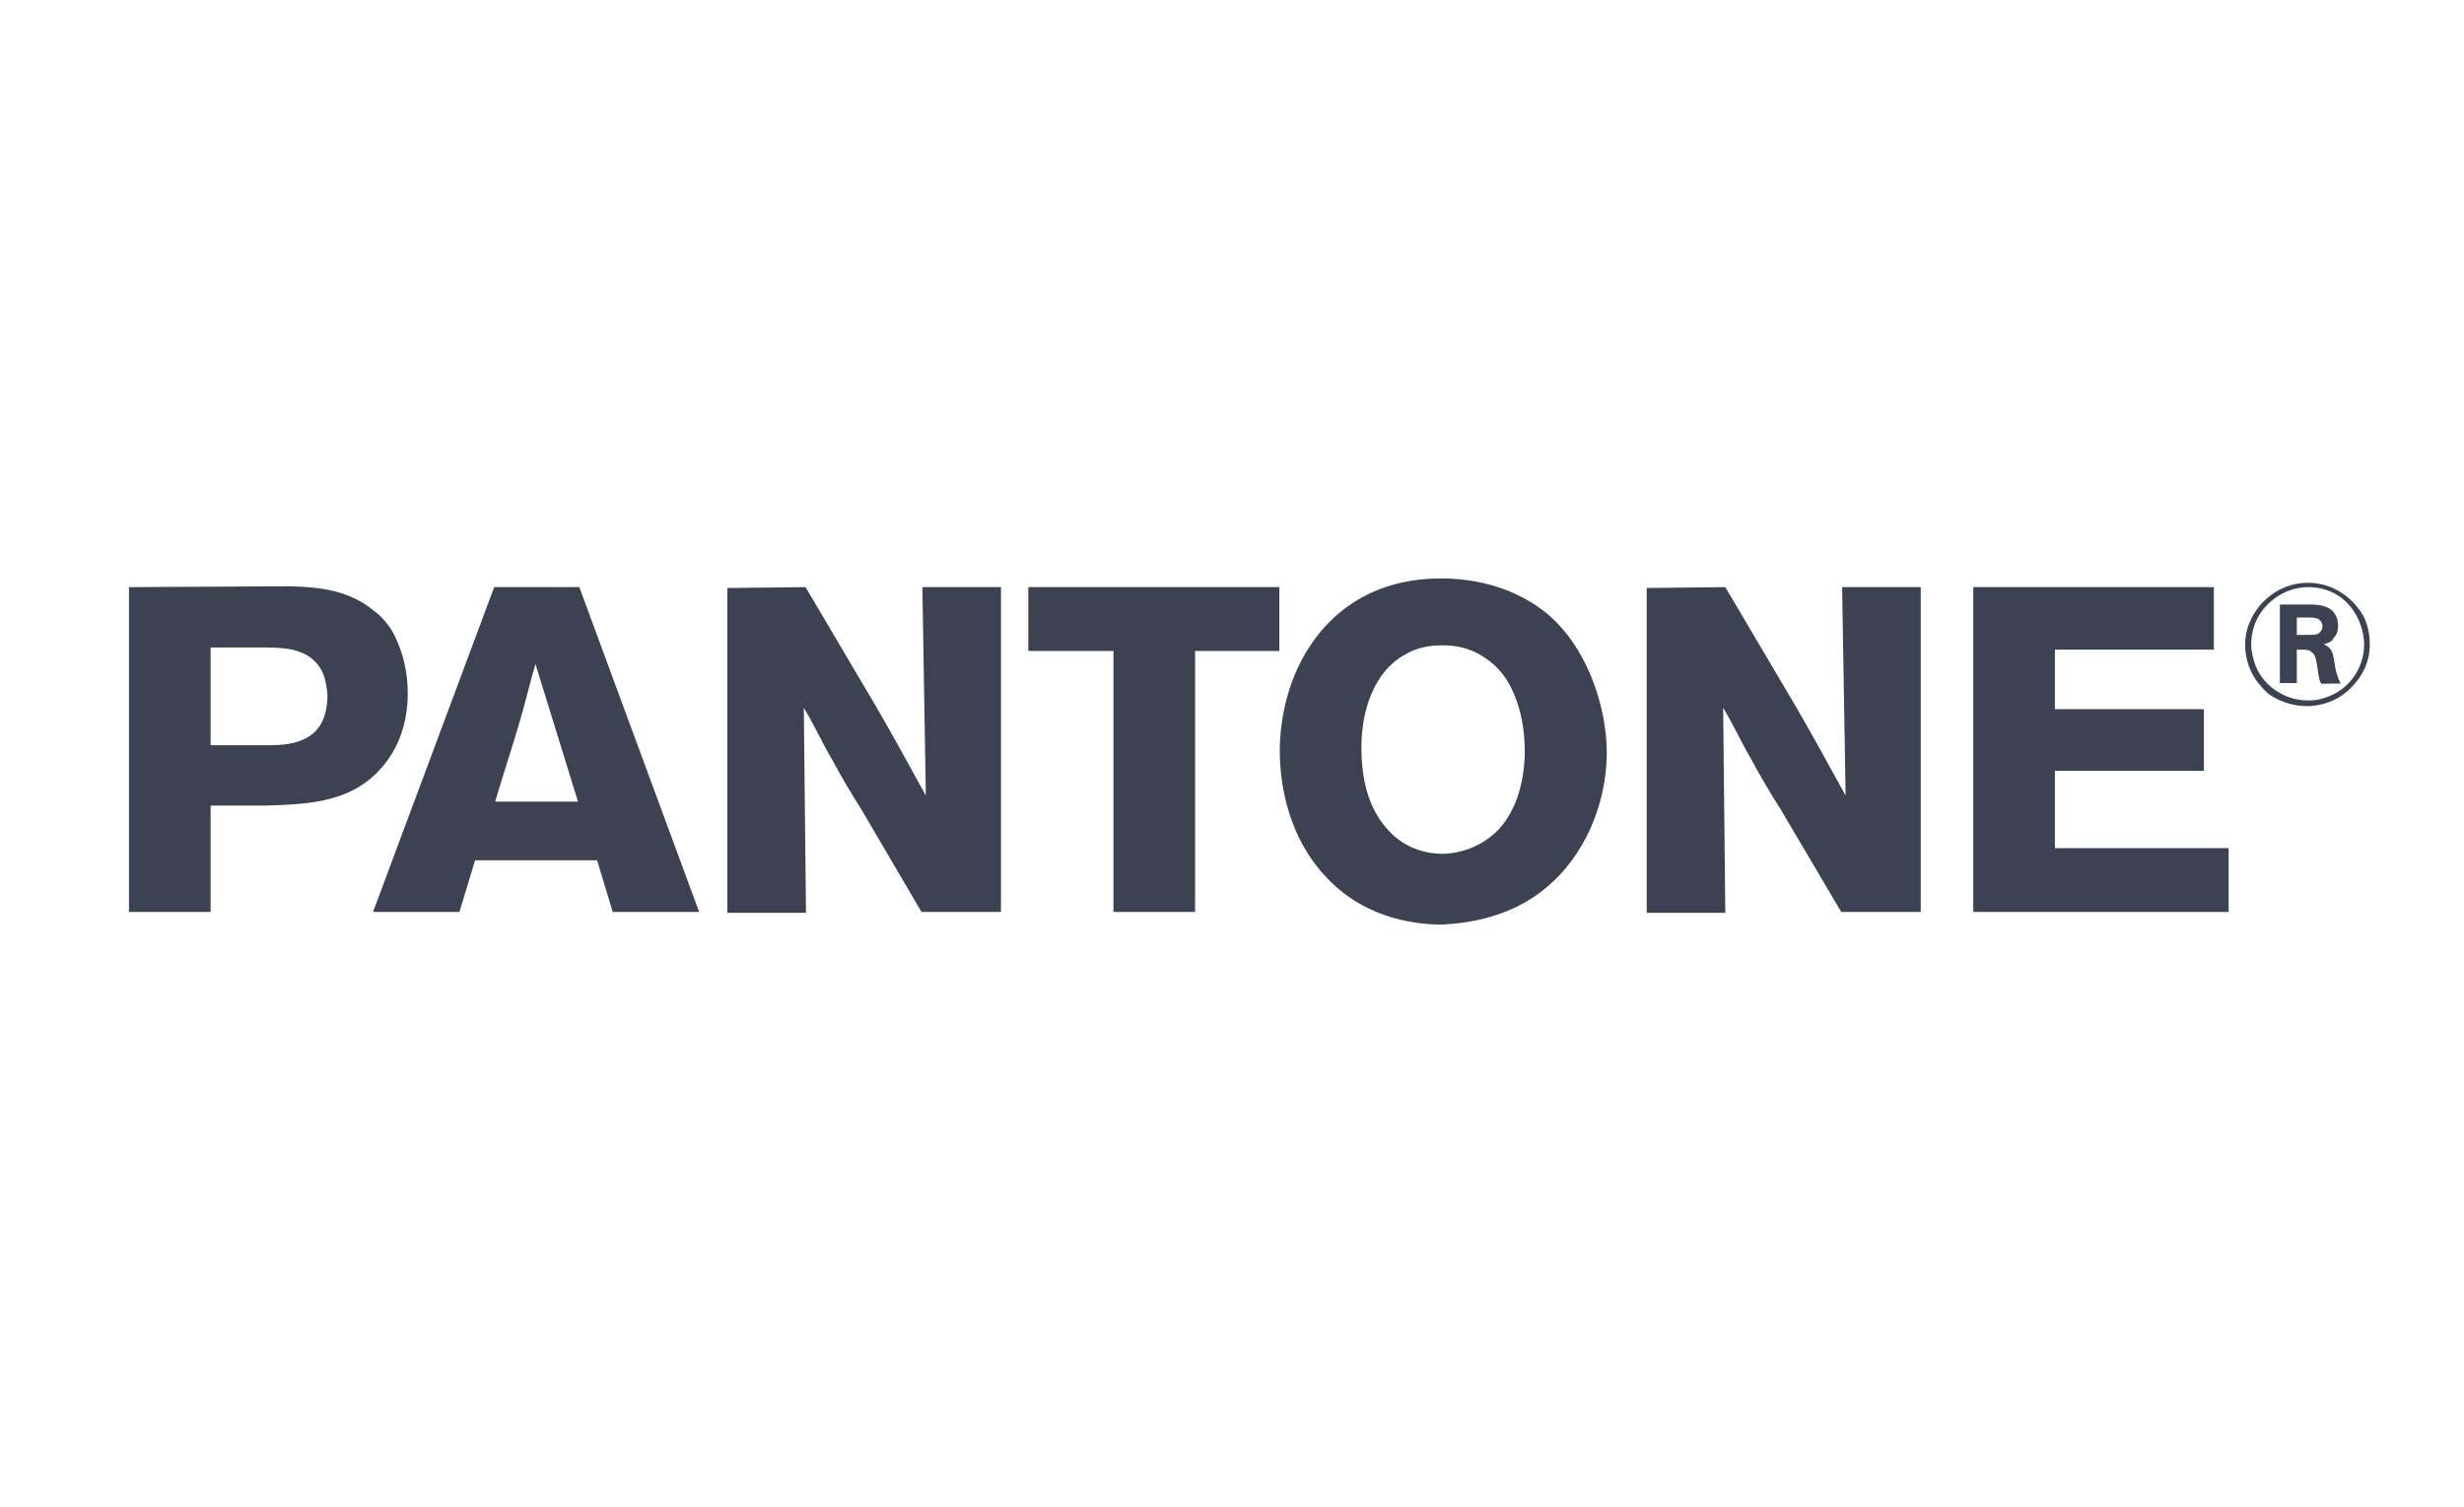 <?xml version="1.0" encoding="utf-8"?>
<!-- Generator: Adobe Illustrator 24.0.3, SVG Export Plug-In . SVG Version: 6.00 Build 0)  -->
<svg version="1.1" id="Layer_1" xmlns="http://www.w3.org/2000/svg" xmlns:xlink="http://www.w3.org/1999/xlink" x="0px" y="0px"
	 viewBox="0 0 567.4 347" style="enable-background:new 0 0 567.4 347;" xml:space="preserve">
<style type="text/css">
	.st0{fill:#3C4251;}
</style>
<g>
	<path class="st0" d="M48.5,149.1h11.9c4.4,0,9.8,0,12.9,4.1c1,1.3,1.8,3.1,2.1,6.7c0,6.5-2.6,10.3-9,11.4c-1.8,0.3-3.1,0.3-6.5,0.3
		H48.5V149.1L48.5,149.1z M29.7,135.2V210h18.8v-24.5h12.6c10.8-0.3,21.4-0.8,28.4-10.8c4.1-5.9,4.4-12.4,4.4-15
		c0-7.5-2.6-12.9-4.1-15.2c-1.3-1.8-2.6-3.1-3.4-3.6c-5.7-4.9-12.4-5.7-19.6-5.9L29.7,135.2L29.7,135.2z"/>
	<path class="st0" d="M114,184.7c1.8-6.2,3.9-12.4,5.7-18.6c1.3-4.4,2.3-8.8,3.6-13.2l9.8,31.7H114L114,184.7z M133.4,135.2h-19.6
		L85.9,210h19.9l3.6-11.9h28.1l3.6,11.9H161L133.4,135.2z"/>
	<path class="st0" d="M185.5,135.2l16.3,27.6c3.9,6.7,7.7,13.7,11.4,20.4l-0.8-48h18.1V210h-18.3l-13.9-23.7
		c-2.3-3.6-4.6-7.5-6.7-11.4c-2.3-3.9-4.1-8-6.5-11.9l0.5,47.2h-18.1v-74.8L185.5,135.2L185.5,135.2z"/>
	<path class="st0" d="M294.6,135.2v14.7h-19.4V210h-18.8v-60.1h-19.6v-14.7H294.6z"/>
	<path class="st0" d="M351.1,174.4c-0.3,5.9-1.8,11.9-5.9,16.5c-4.6,4.9-10.6,5.7-12.9,5.7c-4.9,0-9.3-1.8-12.6-5.4
		c-3.1-3.4-6.2-8.8-6.2-19.1c0-8,2.6-17.3,10.1-21.4c1.3-0.8,4.1-2.1,8.3-2.1c1.3,0,4.1,0,7.2,1.3c4.1,1.8,6.2,4.4,7.2,5.7
		C348.6,158.7,351.4,165.1,351.1,174.4z M355.8,204.6c9.3-7.5,14.2-19.9,14.2-31.2c0-10.3-4.1-22.4-11.4-29.9
		c-3.9-4.1-12.6-10.3-26.8-10.3c-17.3,0-26.1,9.5-29.9,15.2c-6.5,9.5-7.2,20.4-7.2,24.3c0,4.4,0.5,18.6,10.8,29.4
		c9.5,10.1,21.9,10.8,26.6,10.8C344.4,212.3,351.7,208,355.8,204.6z"/>
	<path class="st0" d="M397.3,135.2l16.3,27.6c3.9,6.7,7.7,13.7,11.4,20.4l-0.8-48h18.1V210h-18.3L410,186.3
		c-2.3-3.6-4.6-7.5-6.7-11.4c-2.3-3.9-4.1-8-6.5-11.9l0.5,47.2h-18.1v-74.8L397.3,135.2L397.3,135.2z"/>
	<path class="st0" d="M509.8,135.2v14.4h-36.6v13.7h34.3v14.2h-34.3v17.8h40V210h-58.8v-74.8C454.3,135.2,509.8,135.2,509.8,135.2z"
		/>
	<path class="st0" d="M528.9,146.6v-4.4h2.8c1,0,2.3,0,2.8,1c0.3,0.3,0.3,0.8,0.3,1c0,0.3,0,0.8-0.3,1c-0.5,1-1.3,1-3.4,1h-2.3
		L528.9,146.6L528.9,146.6z M539,157.4c-0.8-1.5-1.3-3.6-1.3-4.1c-0.3-1.3-0.3-3.1-1.3-4.1c-0.3-0.3-0.5-0.5-1.3-0.8
		c0.8-0.3,0.8-0.3,1.3-0.5c0.5-0.3,0.8-0.5,1-1c0.5-0.5,1-1.3,1-2.8c0-0.5,0-1.8-1-3.1c-1.5-1.8-4.1-1.8-6.2-1.8H525v18.1h3.9v-7.7
		h1c1.3,0,1.8,0,2.3,0.5c0.8,0.5,1,1,1.3,2.8c0.3,1.3,0.3,2.8,0.8,4.1c0,0.3,0.3,0.3,0.3,0.5C534.6,157.4,539,157.4,539,157.4z
		 M545.7,148.4c0-3.1-0.8-6.2-2.8-8.5c-2.8-3.6-7-5.7-11.4-5.7c-5.9,0-9.5,3.4-11.1,5.2c-1,1.3-3.4,4.4-3.4,9
		c0,6.2,3.6,9.8,5.4,11.4c2.6,1.8,5.7,2.8,8.8,2.8c2.1,0,7-0.5,10.8-4.9C545.4,154,545.7,150.2,545.7,148.4z M544.4,148.4
		c0,5.4-3.4,10.3-8.5,12.1c-2.1,0.8-3.6,0.8-4.4,0.8c-5.2,0-10.1-3.1-12.1-8c-0.5-1.5-1-3.1-1-4.9c0-5.9,3.6-9.3,5.4-10.6
		c3.1-2.3,6.2-2.6,7.7-2.6c5.9,0,9,3.4,10.3,5.2C544.1,143.7,544.4,147.1,544.4,148.4z"/>
</g>
</svg>
